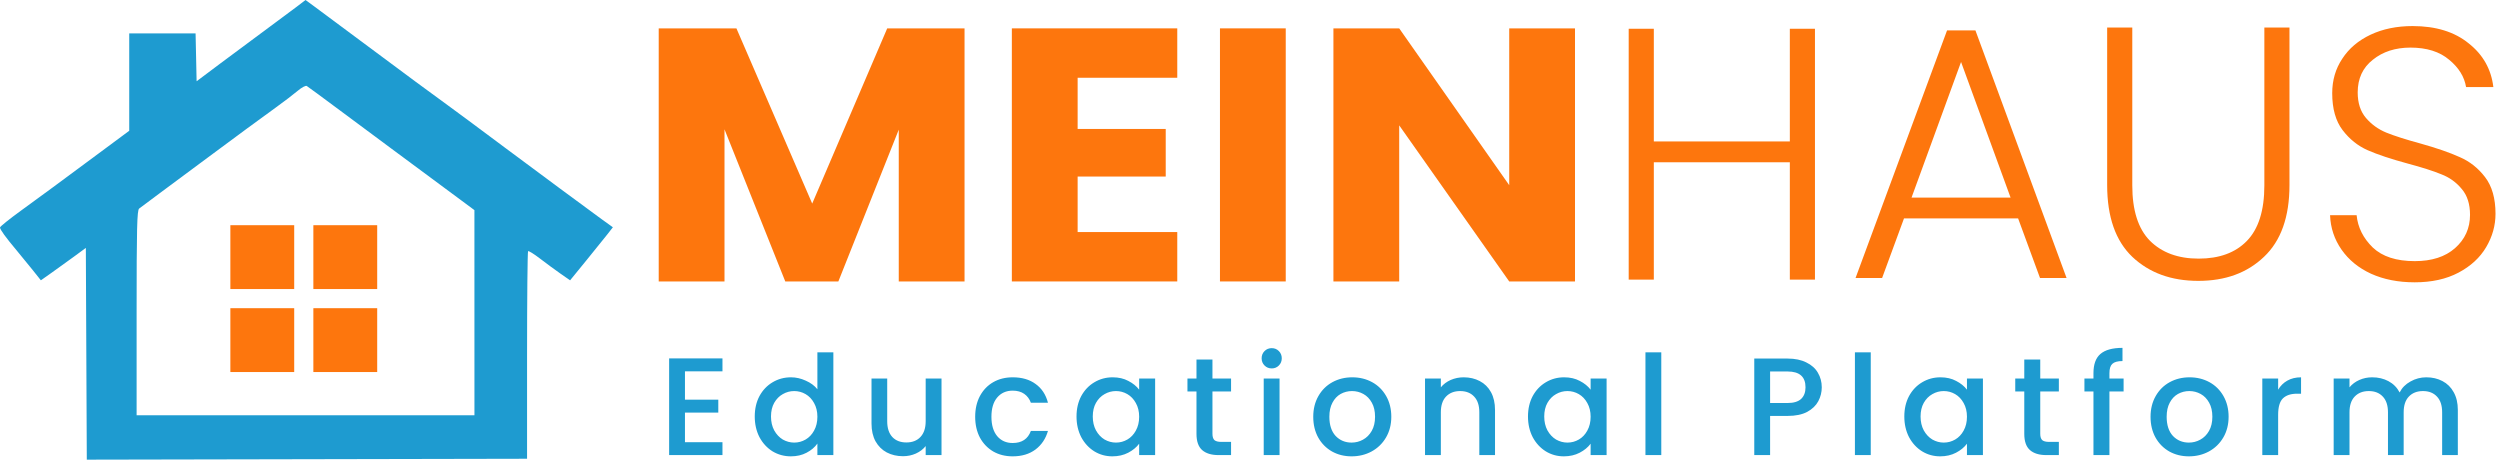 <svg width="360" height="68" viewBox="0 0 360 68" fill="none" xmlns="http://www.w3.org/2000/svg">
<path fill-rule="evenodd" clip-rule="evenodd" d="M42.773 0.935C42.1 1.45 40.139 2.907 38.414 4.173C36.69 5.438 33.712 7.65 31.796 9.088L28.312 11.701L28.238 8.256L28.164 4.812H23.386H18.609V11.821V18.829L14.18 22.114C8.048 26.663 6.383 27.888 2.969 30.369C1.336 31.555 0 32.63 0 32.758C0 33.051 0.826 34.19 2.382 36.041C3.046 36.83 4.105 38.126 4.736 38.92L5.884 40.364L7.432 39.275C8.283 38.675 9.741 37.626 10.671 36.941L12.361 35.698L12.43 50.944L12.499 66.19L44.198 66.125L75.897 66.06V51.185C75.897 43.004 75.963 36.247 76.044 36.169C76.124 36.091 76.902 36.574 77.772 37.243C78.641 37.912 79.969 38.888 80.723 39.413L82.093 40.367L84.445 37.485C85.738 35.9 87.124 34.181 87.525 33.665L88.254 32.727L86.594 31.532C85.682 30.875 82.974 28.881 80.576 27.101C78.178 25.321 74.588 22.656 72.598 21.179C70.607 19.702 68.289 17.976 67.446 17.343C66.603 16.71 65.274 15.732 64.493 15.169C62.446 13.696 58.34 10.661 51.863 5.835C48.748 3.514 45.704 1.252 45.098 0.808L43.996 0L42.773 0.935ZM48.882 15.846C51.312 17.656 54.661 20.143 56.324 21.373C59.448 23.682 63.123 26.405 66.42 28.851L68.316 30.258L68.318 45.026L68.32 59.795H43.996H19.672V45.054C19.672 32.791 19.734 30.266 20.041 30.03C20.244 29.874 21.53 28.915 22.898 27.898C24.268 26.882 26.943 24.896 28.843 23.485C34.405 19.357 37.472 17.098 39.743 15.463C40.913 14.62 42.323 13.543 42.877 13.071C43.431 12.598 44.015 12.288 44.175 12.383C44.334 12.478 46.452 14.036 48.882 15.846Z" fill="#1E9BD0"/>
<rect x="33.173" y="32.429" width="9.193" height="9.193" fill="#FD760D"/>
<rect x="45.124" y="32.429" width="9.193" height="9.193" fill="#FD760D"/>
<rect x="33.173" y="44.38" width="9.193" height="9.193" fill="#FD760D"/>
<rect x="45.124" y="44.38" width="9.193" height="9.193" fill="#FD760D"/>
<path d="M98.635 53.473V57.553H103.435V59.413H98.635V63.673H104.035V65.533H96.355V51.613H104.035V53.473H98.635ZM108.684 59.973C108.684 58.867 108.91 57.887 109.364 57.033C109.83 56.18 110.457 55.52 111.244 55.053C112.044 54.573 112.93 54.333 113.904 54.333C114.624 54.333 115.33 54.493 116.024 54.813C116.73 55.12 117.29 55.533 117.704 56.053V50.733H120.004V65.533H117.704V63.873C117.33 64.407 116.81 64.847 116.144 65.193C115.49 65.54 114.737 65.713 113.884 65.713C112.924 65.713 112.044 65.473 111.244 64.993C110.457 64.5 109.83 63.82 109.364 62.953C108.91 62.073 108.684 61.08 108.684 59.973ZM117.704 60.013C117.704 59.253 117.544 58.593 117.224 58.033C116.917 57.473 116.51 57.047 116.004 56.753C115.497 56.46 114.95 56.313 114.364 56.313C113.777 56.313 113.23 56.46 112.724 56.753C112.217 57.033 111.804 57.453 111.484 58.013C111.177 58.56 111.024 59.213 111.024 59.973C111.024 60.733 111.177 61.4 111.484 61.973C111.804 62.547 112.217 62.987 112.724 63.293C113.244 63.587 113.79 63.733 114.364 63.733C114.95 63.733 115.497 63.587 116.004 63.293C116.51 63 116.917 62.573 117.224 62.013C117.544 61.44 117.704 60.773 117.704 60.013ZM135.578 54.513V65.533H133.298V64.233C132.938 64.687 132.465 65.047 131.878 65.313C131.305 65.567 130.692 65.693 130.038 65.693C129.172 65.693 128.392 65.513 127.698 65.153C127.018 64.793 126.478 64.26 126.078 63.553C125.692 62.847 125.498 61.993 125.498 60.993V54.513H127.758V60.653C127.758 61.64 128.005 62.4 128.498 62.933C128.992 63.453 129.665 63.713 130.518 63.713C131.372 63.713 132.045 63.453 132.538 62.933C133.045 62.4 133.298 61.64 133.298 60.653V54.513H135.578ZM140.426 60.013C140.426 58.88 140.653 57.887 141.106 57.033C141.573 56.167 142.213 55.5 143.026 55.033C143.84 54.567 144.773 54.333 145.826 54.333C147.16 54.333 148.26 54.653 149.126 55.293C150.006 55.92 150.6 56.82 150.906 57.993H148.446C148.246 57.447 147.926 57.02 147.486 56.713C147.046 56.407 146.493 56.253 145.826 56.253C144.893 56.253 144.146 56.587 143.586 57.253C143.04 57.907 142.766 58.827 142.766 60.013C142.766 61.2 143.04 62.127 143.586 62.793C144.146 63.46 144.893 63.793 145.826 63.793C147.146 63.793 148.02 63.213 148.446 62.053H150.906C150.586 63.173 149.986 64.067 149.106 64.733C148.226 65.387 147.133 65.713 145.826 65.713C144.773 65.713 143.84 65.48 143.026 65.013C142.213 64.533 141.573 63.867 141.106 63.013C140.653 62.147 140.426 61.147 140.426 60.013ZM155.019 59.973C155.019 58.867 155.245 57.887 155.699 57.033C156.165 56.18 156.792 55.52 157.579 55.053C158.379 54.573 159.259 54.333 160.219 54.333C161.085 54.333 161.839 54.507 162.479 54.853C163.132 55.187 163.652 55.607 164.039 56.113V54.513H166.339V65.533H164.039V63.893C163.652 64.413 163.125 64.847 162.459 65.193C161.792 65.54 161.032 65.713 160.179 65.713C159.232 65.713 158.365 65.473 157.579 64.993C156.792 64.5 156.165 63.82 155.699 62.953C155.245 62.073 155.019 61.08 155.019 59.973ZM164.039 60.013C164.039 59.253 163.879 58.593 163.559 58.033C163.252 57.473 162.845 57.047 162.339 56.753C161.832 56.46 161.285 56.313 160.699 56.313C160.112 56.313 159.565 56.46 159.059 56.753C158.552 57.033 158.139 57.453 157.819 58.013C157.512 58.56 157.359 59.213 157.359 59.973C157.359 60.733 157.512 61.4 157.819 61.973C158.139 62.547 158.552 62.987 159.059 63.293C159.579 63.587 160.125 63.733 160.699 63.733C161.285 63.733 161.832 63.587 162.339 63.293C162.845 63 163.252 62.573 163.559 62.013C163.879 61.44 164.039 60.773 164.039 60.013ZM174.593 56.373V62.473C174.593 62.887 174.687 63.187 174.873 63.373C175.073 63.547 175.407 63.633 175.873 63.633H177.273V65.533H175.473C174.447 65.533 173.66 65.293 173.113 64.813C172.567 64.333 172.293 63.553 172.293 62.473V56.373H170.993V54.513H172.293V51.773H174.593V54.513H177.273V56.373H174.593ZM183.135 53.053C182.721 53.053 182.375 52.913 182.095 52.633C181.815 52.353 181.675 52.007 181.675 51.593C181.675 51.18 181.815 50.833 182.095 50.553C182.375 50.273 182.721 50.133 183.135 50.133C183.535 50.133 183.875 50.273 184.155 50.553C184.435 50.833 184.575 51.18 184.575 51.593C184.575 52.007 184.435 52.353 184.155 52.633C183.875 52.913 183.535 53.053 183.135 53.053ZM184.255 54.513V65.533H181.975V54.513H184.255ZM194.628 65.713C193.588 65.713 192.648 65.48 191.808 65.013C190.968 64.533 190.308 63.867 189.828 63.013C189.348 62.147 189.108 61.147 189.108 60.013C189.108 58.893 189.355 57.9 189.848 57.033C190.342 56.167 191.015 55.5 191.868 55.033C192.722 54.567 193.675 54.333 194.728 54.333C195.782 54.333 196.735 54.567 197.588 55.033C198.442 55.5 199.115 56.167 199.608 57.033C200.102 57.9 200.348 58.893 200.348 60.013C200.348 61.133 200.095 62.127 199.588 62.993C199.082 63.86 198.388 64.533 197.508 65.013C196.642 65.48 195.682 65.713 194.628 65.713ZM194.628 63.733C195.215 63.733 195.762 63.593 196.268 63.313C196.788 63.033 197.208 62.613 197.528 62.053C197.848 61.493 198.008 60.813 198.008 60.013C198.008 59.213 197.855 58.54 197.548 57.993C197.242 57.433 196.835 57.013 196.328 56.733C195.822 56.453 195.275 56.313 194.688 56.313C194.102 56.313 193.555 56.453 193.048 56.733C192.555 57.013 192.162 57.433 191.868 57.993C191.575 58.54 191.428 59.213 191.428 60.013C191.428 61.2 191.728 62.12 192.328 62.773C192.942 63.413 193.708 63.733 194.628 63.733ZM210.762 54.333C211.629 54.333 212.402 54.513 213.082 54.873C213.775 55.233 214.315 55.767 214.702 56.473C215.089 57.18 215.282 58.033 215.282 59.033V65.533H213.022V59.373C213.022 58.387 212.775 57.633 212.282 57.113C211.789 56.58 211.115 56.313 210.262 56.313C209.409 56.313 208.729 56.58 208.222 57.113C207.729 57.633 207.482 58.387 207.482 59.373V65.533H205.202V54.513H207.482V55.773C207.855 55.32 208.329 54.967 208.902 54.713C209.489 54.46 210.109 54.333 210.762 54.333ZM220.03 59.973C220.03 58.867 220.257 57.887 220.71 57.033C221.177 56.18 221.804 55.52 222.59 55.053C223.39 54.573 224.27 54.333 225.23 54.333C226.097 54.333 226.85 54.507 227.49 54.853C228.144 55.187 228.664 55.607 229.05 56.113V54.513H231.35V65.533H229.05V63.893C228.664 64.413 228.137 64.847 227.47 65.193C226.804 65.54 226.044 65.713 225.19 65.713C224.244 65.713 223.377 65.473 222.59 64.993C221.804 64.5 221.177 63.82 220.71 62.953C220.257 62.073 220.03 61.08 220.03 59.973ZM229.05 60.013C229.05 59.253 228.89 58.593 228.57 58.033C228.264 57.473 227.857 57.047 227.35 56.753C226.844 56.46 226.297 56.313 225.71 56.313C225.124 56.313 224.577 56.46 224.07 56.753C223.564 57.033 223.15 57.453 222.83 58.013C222.524 58.56 222.37 59.213 222.37 59.973C222.37 60.733 222.524 61.4 222.83 61.973C223.15 62.547 223.564 62.987 224.07 63.293C224.59 63.587 225.137 63.733 225.71 63.733C226.297 63.733 226.844 63.587 227.35 63.293C227.857 63 228.264 62.573 228.57 62.013C228.89 61.44 229.05 60.773 229.05 60.013ZM239.225 50.733V65.533H236.945V50.733H239.225ZM262.334 55.773C262.334 56.48 262.167 57.147 261.834 57.773C261.5 58.4 260.967 58.913 260.234 59.313C259.5 59.7 258.56 59.893 257.414 59.893H254.894V65.533H252.614V51.633H257.414C258.48 51.633 259.38 51.82 260.114 52.193C260.86 52.553 261.414 53.047 261.774 53.673C262.147 54.3 262.334 55 262.334 55.773ZM257.414 58.033C258.28 58.033 258.927 57.84 259.354 57.453C259.78 57.053 259.994 56.493 259.994 55.773C259.994 54.253 259.134 53.493 257.414 53.493H254.894V58.033H257.414ZM269.388 50.733V65.533H267.108V50.733H269.388ZM274.222 59.973C274.222 58.867 274.448 57.887 274.902 57.033C275.368 56.18 275.995 55.52 276.782 55.053C277.582 54.573 278.462 54.333 279.422 54.333C280.288 54.333 281.042 54.507 281.682 54.853C282.335 55.187 282.855 55.607 283.242 56.113V54.513H285.542V65.533H283.242V63.893C282.855 64.413 282.328 64.847 281.662 65.193C280.995 65.54 280.235 65.713 279.382 65.713C278.435 65.713 277.568 65.473 276.782 64.993C275.995 64.5 275.368 63.82 274.902 62.953C274.448 62.073 274.222 61.08 274.222 59.973ZM283.242 60.013C283.242 59.253 283.082 58.593 282.762 58.033C282.455 57.473 282.048 57.047 281.542 56.753C281.035 56.46 280.488 56.313 279.902 56.313C279.315 56.313 278.768 56.46 278.262 56.753C277.755 57.033 277.342 57.453 277.022 58.013C276.715 58.56 276.562 59.213 276.562 59.973C276.562 60.733 276.715 61.4 277.022 61.973C277.342 62.547 277.755 62.987 278.262 63.293C278.782 63.587 279.328 63.733 279.902 63.733C280.488 63.733 281.035 63.587 281.542 63.293C282.048 63 282.455 62.573 282.762 62.013C283.082 61.44 283.242 60.773 283.242 60.013ZM293.796 56.373V62.473C293.796 62.887 293.89 63.187 294.076 63.373C294.276 63.547 294.61 63.633 295.076 63.633H296.476V65.533H294.676C293.65 65.533 292.863 65.293 292.316 64.813C291.77 64.333 291.496 63.553 291.496 62.473V56.373H290.196V54.513H291.496V51.773H293.796V54.513H296.476V56.373H293.796ZM305.798 56.373H303.758V65.533H301.458V56.373H300.158V54.513H301.458V53.733C301.458 52.467 301.791 51.547 302.458 50.973C303.138 50.387 304.198 50.093 305.638 50.093V51.993C304.945 51.993 304.458 52.127 304.178 52.393C303.898 52.647 303.758 53.093 303.758 53.733V54.513H305.798V56.373ZM315.199 65.713C314.159 65.713 313.219 65.48 312.379 65.013C311.539 64.533 310.879 63.867 310.399 63.013C309.919 62.147 309.679 61.147 309.679 60.013C309.679 58.893 309.925 57.9 310.419 57.033C310.912 56.167 311.585 55.5 312.439 55.033C313.292 54.567 314.245 54.333 315.299 54.333C316.352 54.333 317.305 54.567 318.159 55.033C319.012 55.5 319.685 56.167 320.179 57.033C320.672 57.9 320.919 58.893 320.919 60.013C320.919 61.133 320.665 62.127 320.159 62.993C319.652 63.86 318.959 64.533 318.079 65.013C317.212 65.48 316.252 65.713 315.199 65.713ZM315.199 63.733C315.785 63.733 316.332 63.593 316.839 63.313C317.359 63.033 317.779 62.613 318.099 62.053C318.419 61.493 318.579 60.813 318.579 60.013C318.579 59.213 318.425 58.54 318.119 57.993C317.812 57.433 317.405 57.013 316.899 56.733C316.392 56.453 315.845 56.313 315.259 56.313C314.672 56.313 314.125 56.453 313.619 56.733C313.125 57.013 312.732 57.433 312.439 57.993C312.145 58.54 311.999 59.213 311.999 60.013C311.999 61.2 312.299 62.12 312.899 62.773C313.512 63.413 314.279 63.733 315.199 63.733ZM328.052 56.113C328.386 55.553 328.826 55.12 329.372 54.813C329.932 54.493 330.592 54.333 331.352 54.333V56.693H330.772C329.879 56.693 329.199 56.92 328.732 57.373C328.279 57.827 328.052 58.613 328.052 59.733V65.533H325.772V54.513H328.052V56.113ZM349.388 54.333C350.255 54.333 351.028 54.513 351.708 54.873C352.402 55.233 352.942 55.767 353.328 56.473C353.728 57.18 353.928 58.033 353.928 59.033V65.533H351.668V59.373C351.668 58.387 351.422 57.633 350.928 57.113C350.435 56.58 349.762 56.313 348.908 56.313C348.055 56.313 347.375 56.58 346.868 57.113C346.375 57.633 346.128 58.387 346.128 59.373V65.533H343.868V59.373C343.868 58.387 343.622 57.633 343.128 57.113C342.635 56.58 341.962 56.313 341.108 56.313C340.255 56.313 339.575 56.58 339.068 57.113C338.575 57.633 338.328 58.387 338.328 59.373V65.533H336.048V54.513H338.328V55.773C338.702 55.32 339.175 54.967 339.748 54.713C340.322 54.46 340.935 54.333 341.588 54.333C342.468 54.333 343.255 54.52 343.948 54.893C344.642 55.267 345.175 55.807 345.548 56.513C345.882 55.847 346.402 55.32 347.108 54.933C347.815 54.533 348.575 54.333 349.388 54.333Z" fill="#1E9BD0"/>
<path d="M261.354 4.141V40.265H257.736V23.366H238.15V40.265H234.532V4.141H238.15V20.368H257.736V4.141H261.354Z" fill="#FD760D"/>
<path d="M290.609 31.454H274.175L271.023 40.032H267.199L280.377 4.374H284.46L297.586 40.032H293.762L290.609 31.454ZM289.524 28.456L282.392 8.922L275.261 28.456H289.524Z" fill="#FD760D"/>
<path d="M307.049 3.96V26.699C307.049 30.282 307.893 32.935 309.581 34.658C311.304 36.38 313.646 37.242 316.609 37.242C319.572 37.242 321.881 36.398 323.534 34.709C325.222 32.987 326.067 30.317 326.067 26.699V3.96H329.684V26.648C329.684 31.23 328.461 34.675 326.015 36.983C323.603 39.292 320.451 40.446 316.558 40.446C312.664 40.446 309.495 39.292 307.049 36.983C304.637 34.675 303.431 31.23 303.431 26.648V3.96H307.049Z" fill="#FD760D"/>
<path d="M347.725 40.653C345.348 40.653 343.246 40.239 341.42 39.412C339.629 38.585 338.216 37.431 337.183 35.95C336.149 34.468 335.598 32.815 335.529 30.988H339.353C339.525 32.746 340.301 34.296 341.679 35.64C343.057 36.949 345.072 37.603 347.725 37.603C350.171 37.603 352.101 36.983 353.513 35.743C354.96 34.468 355.684 32.866 355.684 30.937C355.684 29.386 355.287 28.146 354.495 27.216C353.703 26.251 352.721 25.545 351.549 25.097C350.378 24.615 348.759 24.098 346.691 23.547C344.28 22.892 342.368 22.255 340.955 21.635C339.543 21.014 338.337 20.05 337.338 18.741C336.338 17.431 335.839 15.657 335.839 13.418C335.839 11.557 336.321 9.903 337.286 8.456C338.251 6.975 339.611 5.821 341.369 4.994C343.126 4.167 345.141 3.754 347.415 3.754C350.757 3.754 353.444 4.581 355.477 6.234C357.544 7.854 358.733 9.955 359.043 12.539H355.115C354.874 11.058 354.064 9.748 352.686 8.611C351.308 7.44 349.448 6.854 347.105 6.854C344.934 6.854 343.126 7.44 341.679 8.611C340.232 9.748 339.508 11.316 339.508 13.314C339.508 14.83 339.904 16.053 340.697 16.983C341.489 17.914 342.471 18.62 343.642 19.102C344.848 19.585 346.468 20.102 348.5 20.653C350.843 21.307 352.738 21.962 354.185 22.616C355.632 23.237 356.855 24.201 357.854 25.511C358.853 26.82 359.353 28.577 359.353 30.782C359.353 32.47 358.905 34.072 358.009 35.588C357.113 37.104 355.787 38.327 354.03 39.257C352.273 40.187 350.171 40.653 347.725 40.653Z" fill="#FD760D"/>
<path d="M226.8 40.528H217.328L201.485 18.05V40.528H192.012V4.085H201.485L217.328 26.668V4.085H226.8V40.528Z" fill="#FD760D"/>
<path d="M185.147 4.085V40.528H175.675V4.085H185.147Z" fill="#FD760D"/>
<path d="M155.179 11.197V18.569H167.864V25.422H155.179V33.416H169.526V40.528H145.706V4.085H169.526V11.197H155.179Z" fill="#FD760D"/>
<path d="M138.894 4.085V40.528H129.421V18.673L120.724 40.528H113.08L104.328 18.621V40.528H94.855V4.085H106.045L116.958 29.315L127.759 4.085H138.894Z" fill="#FD760D"/>
</svg>
